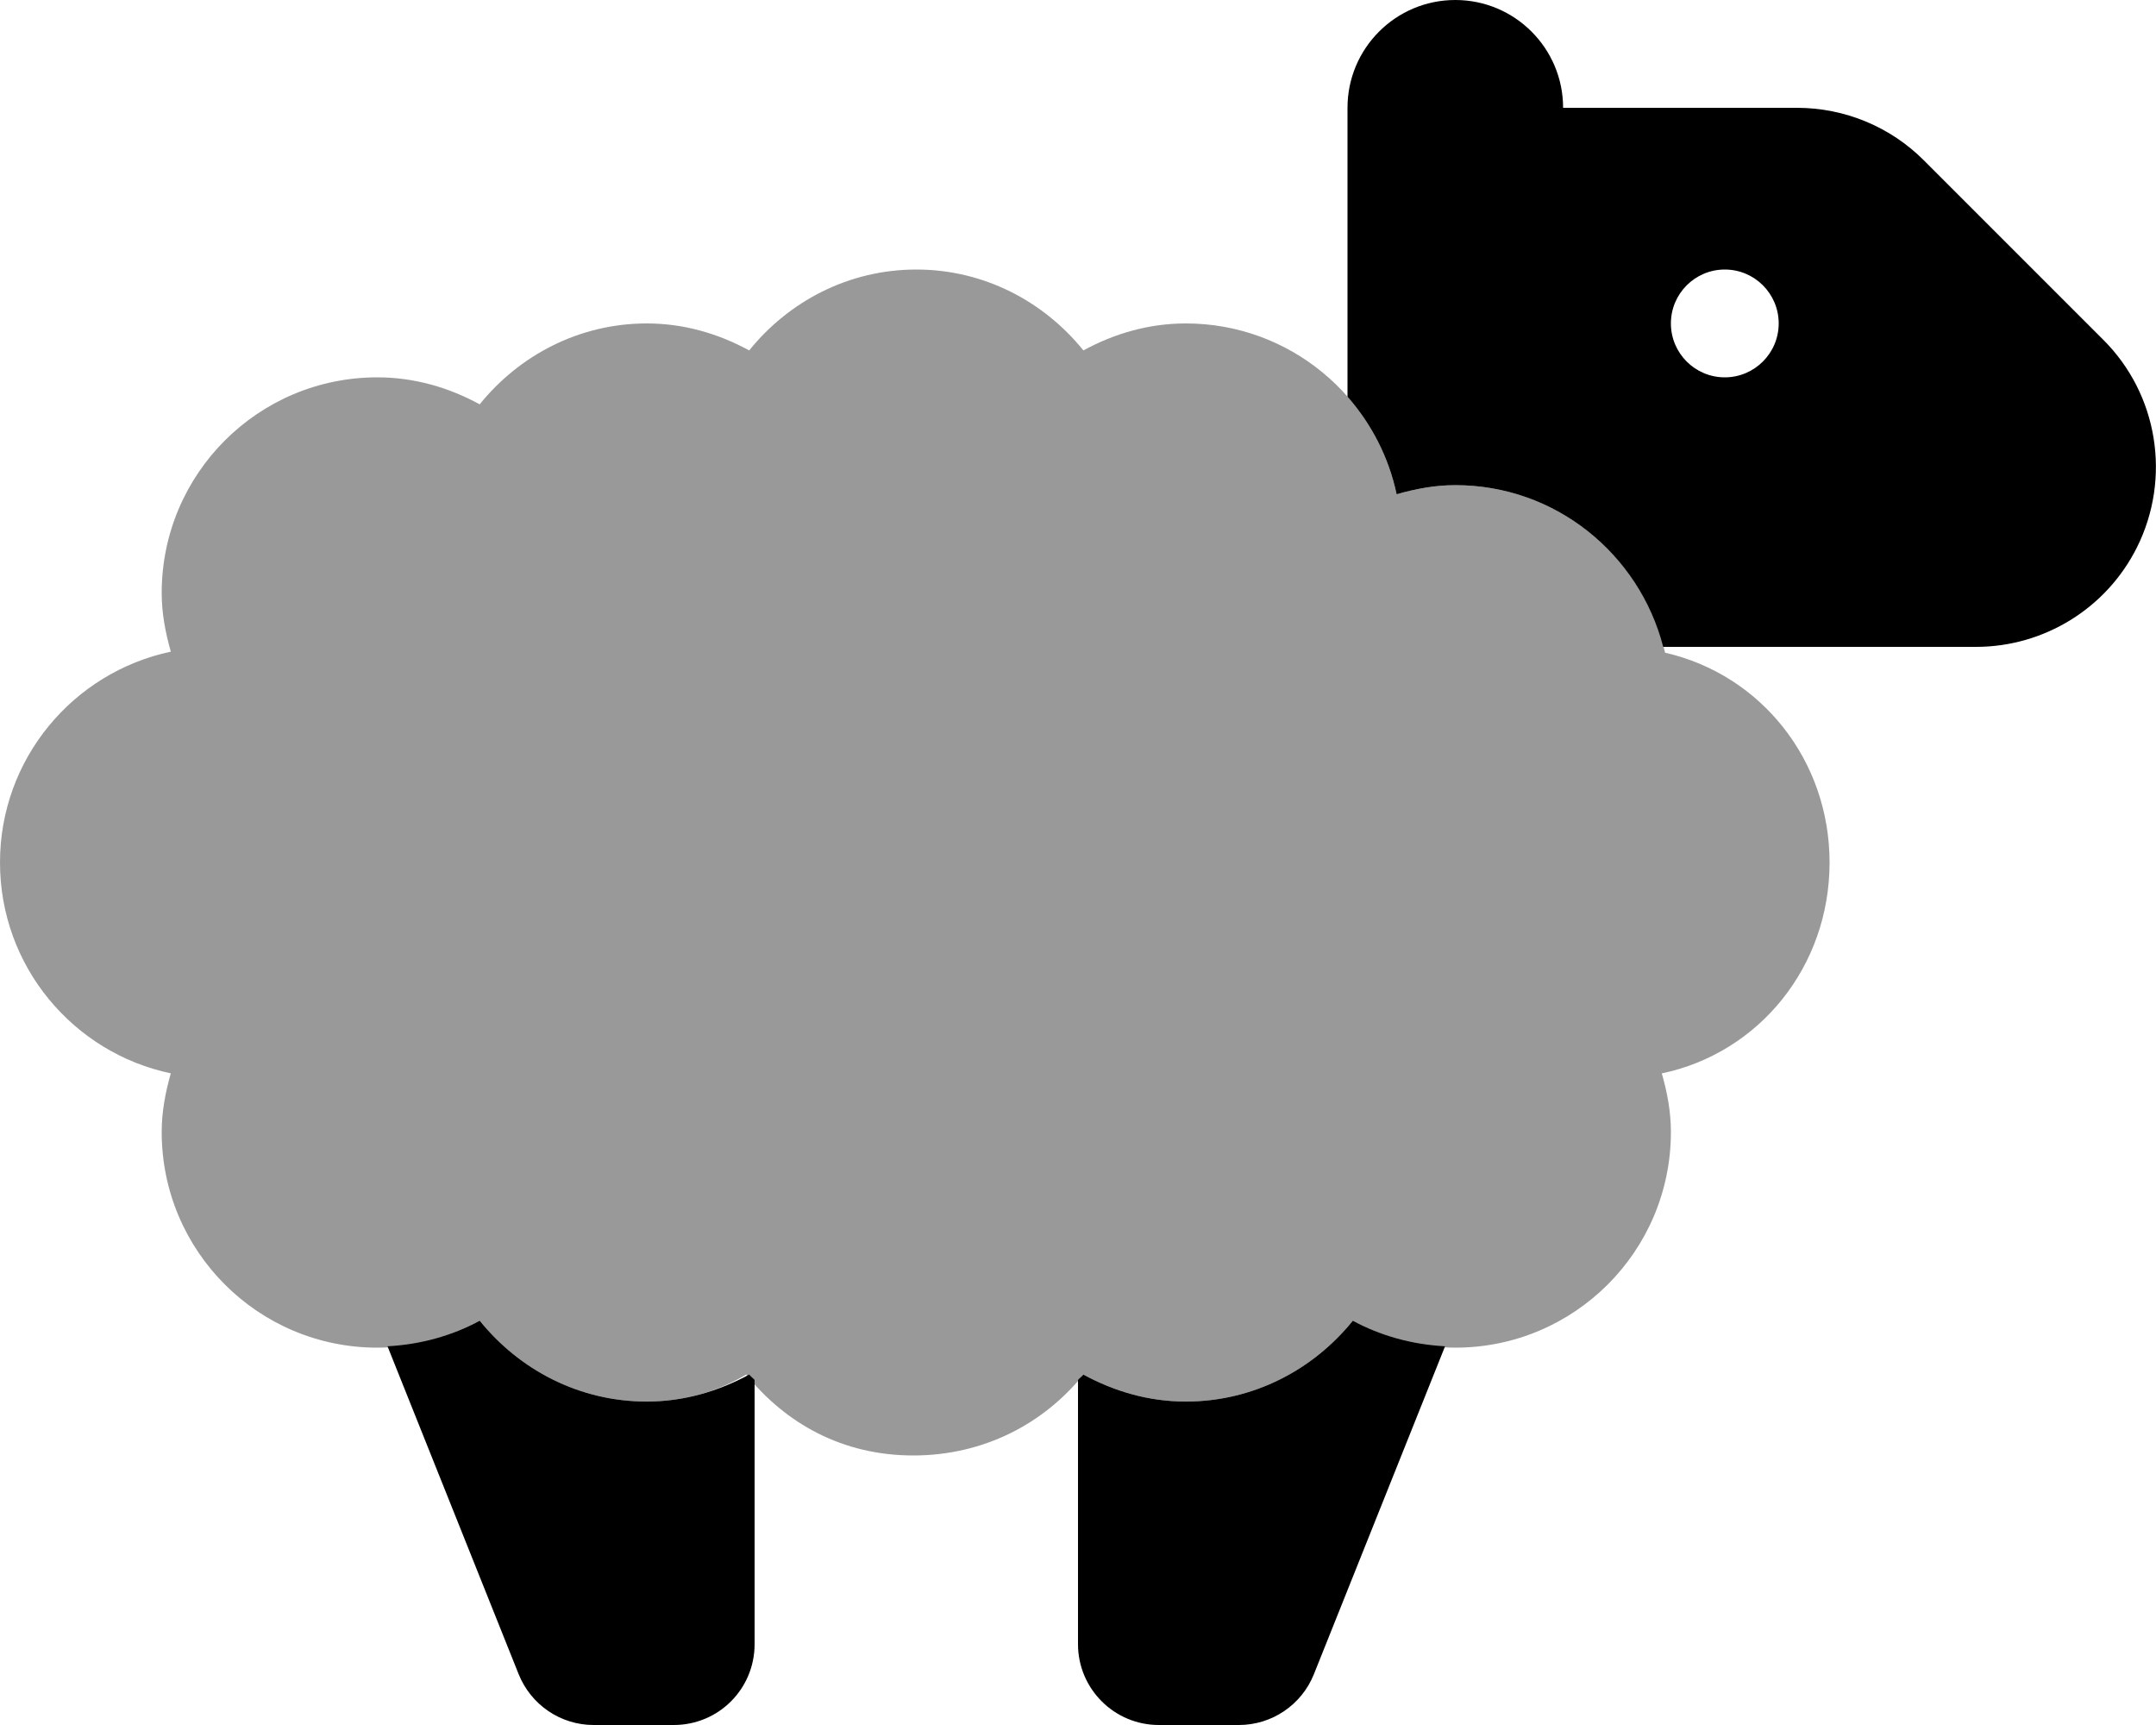 <svg xmlns="http://www.w3.org/2000/svg" viewBox="0 0 640 512"><!--! Font Awesome Pro 6.0.0-alpha3 by @fontawesome - https://fontawesome.com License - https://fontawesome.com/license (Commercial License) --><defs><style>.fa-secondary{opacity:.4}</style></defs><path class="fa-primary" d="M192 416c-20.13 0-37.87-9.48-49.6-24.01c-8.215 4.475-17.5 7.082-27.37 7.6l38.93 97.32C157.6 506 166.4 512 176.2 512H200C213.3 512 224 501.3 224 488v-78.41c-.494-.57-1.123-1.012-1.598-1.6C213.3 412.9 203.1 416 192 416zM352 416c-11.07 0-21.32-3.064-30.4-8.01C321.1 408.6 320.5 409 320 409.6V488c0 13.25 10.75 24 24 24h23.75c9.812 0 18.64-5.975 22.28-15.09l38.93-97.32c-9.871-.518-19.15-3.125-27.37-7.6C389.9 406.5 372.1 416 352 416zM624.3 100.8l-53.11-53.11C561.2 37.63 547.6 32 533.4 32H464c0-17.67-14.33-32-32-32s-32 14.33-32 32v85.74c7.129 8.104 12.26 18.01 14.58 28.96C420.2 145.1 425.9 144 432 144c29.79 0 54.59 20.45 61.72 48h92.83c20.24 0 38.75-11.44 47.8-29.54C644.6 141.9 640.6 117 624.3 100.8zM512 112c-8.836 0-16-7.164-16-16s7.164-16 16-16s16 7.164 16 16S520.8 112 512 112z"/><path class="fa-secondary" d="M493.3 318.6C494.9 324.2 496 329.9 496 336c0 35.35-28.65 64-64 64c-11.07 0-21.32-3.064-30.4-8.01C389.9 406.5 372.1 416 352 416c-11.07 0-21.32-3.064-30.4-8.01C309.9 422.5 292.1 432 271.1 432s-37.86-9.48-49.6-24.01C213.3 412.9 203.1 416 192 416c-20.13 0-37.87-9.48-49.6-24.01C133.3 396.9 123.1 400 112 400c-35.35 0-64-28.65-64-64c0-6.082 1.119-11.85 2.705-17.42C21.75 312.5 0 286.8 0 256s21.75-56.45 50.71-62.58C49.12 187.8 48 182.1 48 176c0-35.35 28.65-64 64-64c11.07 0 21.32 3.064 30.4 8.01C154.1 105.5 171.9 96 192 96c11.07 0 21.32 3.064 30.4 8.01C234.1 89.48 251.9 80 272 80s37.87 9.48 49.6 24.01C330.7 99.06 340.9 96 352 96c30.78 0 56.45 21.75 62.58 50.71C420.2 145.1 425.9 144 432 144c30.42 0 55.77 21.28 62.27 49.73C522.7 200.2 543.1 225.6 543.1 256C543.1 286.8 522.3 312.5 493.3 318.6z"/></svg>